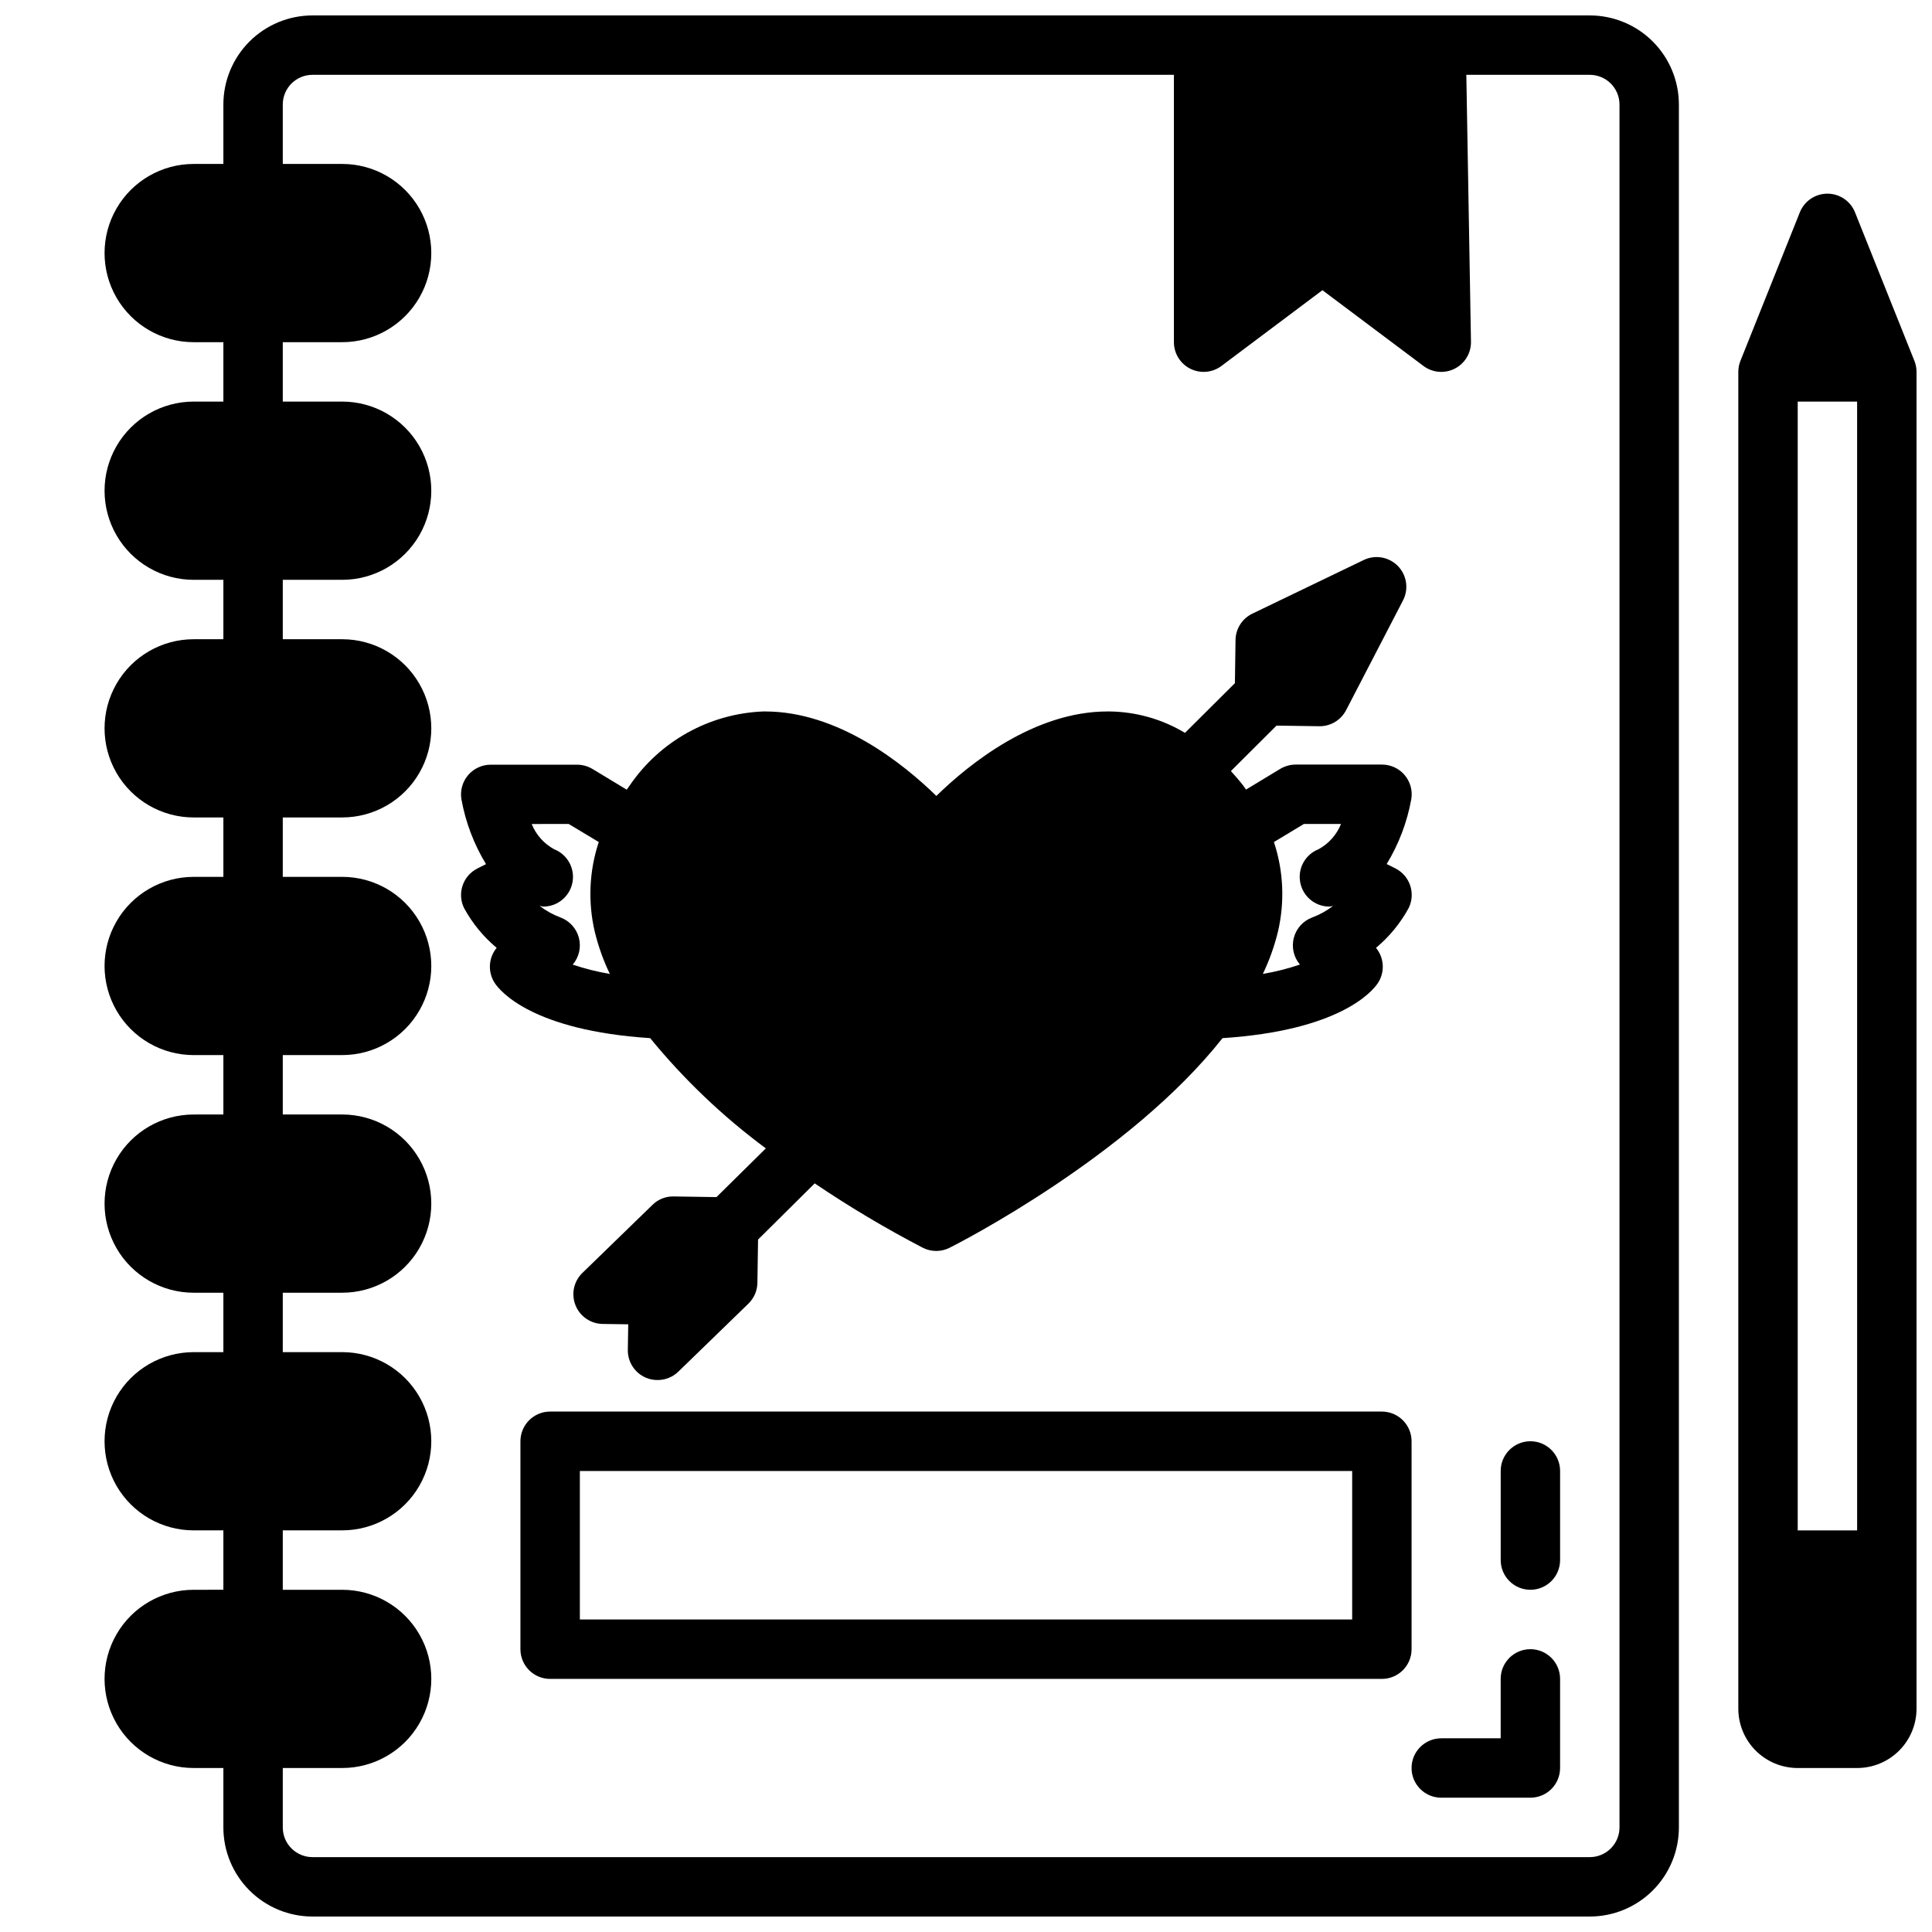 <?xml version="1.0" encoding="UTF-8"?>
<!-- Uploaded to: SVG Repo, www.svgrepo.com, Generator: SVG Repo Mixer Tools -->
<svg width="800px" height="800px" version="1.1" viewBox="144 144 512 512" xmlns="http://www.w3.org/2000/svg">
 <defs>
  <clipPath id="b">
   <path d="m171 148.09h418v503.81h-418z"/>
  </clipPath>
  <clipPath id="a">
   <path d="m604 195h47.902v418h-47.902z"/>
  </clipPath>
 </defs>
 <g clip-path="url(#b)">
  <path d="m226.81 651.9h338.5c6.262 0 12.27-2.488 16.699-6.918 4.426-4.426 6.914-10.434 6.914-16.695v-456.58c0-6.266-2.488-12.27-6.914-16.699-4.43-4.43-10.438-6.918-16.699-6.918h-338.5c-6.262 0-12.27 2.488-16.699 6.918-4.426 4.43-6.914 10.434-6.914 16.699v15.742h-7.875c-8.434 0-16.23 4.5-20.449 11.809-4.219 7.309-4.219 16.309 0 23.617 4.219 7.305 12.016 11.809 20.449 11.809h7.875v15.742h-7.875c-8.434 0-16.23 4.5-20.449 11.809-4.219 7.309-4.219 16.309 0 23.617 4.219 7.305 12.016 11.809 20.449 11.809h7.875v15.742h-7.875c-8.434 0-16.23 4.5-20.449 11.809-4.219 7.305-4.219 16.309 0 23.617 4.219 7.305 12.016 11.805 20.449 11.805h7.875v15.742l-7.875 0.004c-8.434 0-16.23 4.5-20.449 11.809-4.219 7.305-4.219 16.309 0 23.613 4.219 7.309 12.016 11.809 20.449 11.809h7.875v15.742l-7.875 0.004c-8.434 0-16.23 4.5-20.449 11.809-4.219 7.305-4.219 16.309 0 23.613 4.219 7.309 12.016 11.809 20.449 11.809h7.875v15.742l-7.875 0.004c-8.434 0-16.23 4.5-20.449 11.809-4.219 7.305-4.219 16.309 0 23.613 4.219 7.309 12.016 11.809 20.449 11.809h7.875v15.742l-7.875 0.004c-8.434 0-16.23 4.5-20.449 11.805-4.219 7.309-4.219 16.312 0 23.617 4.219 7.309 12.016 11.809 20.449 11.809h7.875v15.746c0 6.262 2.488 12.27 6.914 16.695 4.43 4.43 10.438 6.918 16.699 6.918zm-7.871-102.34h15.746c8.438 0 16.23-4.5 20.449-11.809 4.219-7.305 4.219-16.309 0-23.613-4.219-7.309-12.012-11.809-20.449-11.809h-15.746v-15.746h15.746c8.438 0 16.23-4.5 20.449-11.809 4.219-7.305 4.219-16.309 0-23.613-4.219-7.309-12.012-11.809-20.449-11.809h-15.746v-15.746h15.746c8.438 0 16.23-4.5 20.449-11.809 4.219-7.305 4.219-16.309 0-23.613-4.219-7.309-12.012-11.809-20.449-11.809h-15.746v-15.746h15.746c8.438 0 16.23-4.5 20.449-11.805 4.219-7.309 4.219-16.312 0-23.617-4.219-7.309-12.012-11.809-20.449-11.809h-15.746v-15.742h15.746c8.438 0 16.23-4.504 20.449-11.809 4.219-7.309 4.219-16.309 0-23.617-4.219-7.309-12.012-11.809-20.449-11.809h-15.746v-15.742h15.746c8.438 0 16.23-4.504 20.449-11.809 4.219-7.309 4.219-16.309 0-23.617-4.219-7.309-12.012-11.809-20.449-11.809h-15.746v-15.742c0-4.348 3.523-7.875 7.871-7.875h228.29v70.852c0 2.981 1.688 5.707 4.352 7.039 2.668 1.332 5.859 1.047 8.246-0.742l26.762-20.074 26.766 20.074c2.406 1.805 5.633 2.082 8.309 0.711 2.68-1.367 4.344-4.144 4.289-7.152l-1.23-70.707h32.719c2.086 0 4.09 0.832 5.566 2.309 1.477 1.477 2.305 3.477 2.305 5.566v456.58c0 2.086-0.828 4.09-2.305 5.566-1.477 1.473-3.481 2.305-5.566 2.305h-338.5c-4.348 0-7.871-3.523-7.871-7.871v-15.746h15.746c8.438 0 16.23-4.5 20.449-11.809 4.219-7.305 4.219-16.309 0-23.617-4.219-7.305-12.012-11.805-20.449-11.805h-15.746z"/>
 </g>
 <path d="m267 384.68c2.188 4.012 5.113 7.578 8.621 10.508-2.207 2.68-2.398 6.488-0.473 9.375 1.418 2.133 9.996 12.523 41.156 14.555v0.004c8.969 10.965 19.266 20.777 30.652 29.211l-13.082 12.91-11.344-0.172c-2.094-0.051-4.117 0.75-5.606 2.219l-18.578 18.043c-2.289 2.215-3.016 5.594-1.84 8.555 1.172 2.961 4.016 4.922 7.199 4.969l6.785 0.094-0.109 6.777v0.004c-0.051 3.176 1.812 6.07 4.723 7.344 0.992 0.434 2.066 0.652 3.148 0.645 2.059 0.008 4.035-0.789 5.512-2.219l18.594-18.043c1.484-1.453 2.332-3.434 2.363-5.512l0.172-11.453 15.012-14.887c9.219 6.231 18.789 11.93 28.66 17.066 2.231 1.125 4.859 1.125 7.086 0 2.449-1.227 47.664-24.324 72.328-55.555 31.148-2.031 39.73-12.422 41.148-14.555 1.926-2.887 1.734-6.695-0.473-9.375 3.512-2.926 6.441-6.492 8.637-10.508 1.941-3.887 0.363-8.613-3.519-10.555l-2.281-1.148-0.004-0.004c3.215-5.281 5.426-11.109 6.519-17.191 0.379-2.289-0.266-4.629-1.77-6.394-1.504-1.766-3.711-2.777-6.031-2.769h-22.828c-1.43 0.004-2.832 0.391-4.062 1.117l-9.109 5.512c-0.262-0.355-0.473-0.707-0.738-1.055-1.062-1.371-2.164-2.629-3.266-3.856l12.09-12.043 11.336 0.164h0.109c2.941 0 5.637-1.641 6.992-4.254l15.082-29.086c1.555-3.008 1.016-6.672-1.344-9.102-2.359-2.426-6.004-3.078-9.055-1.613l-29.52 14.219c-2.695 1.293-4.422 3.996-4.465 6.981l-0.164 11.445-13.227 13.168v0.004c-6.047-3.633-12.949-5.59-20.004-5.676h-0.496c-19.453 0-36.645 13.848-45.391 22.387-8.746-8.543-25.977-22.387-45.391-22.387h-0.496 0.004c-14.262 0.57-27.41 7.871-35.426 19.68-0.27 0.348-0.48 0.699-0.738 1.055l-9.109-5.512v0.004c-1.23-0.73-2.633-1.117-4.062-1.121h-22.883c-2.312 0.004-4.508 1.02-6.004 2.785-1.496 1.766-2.137 4.098-1.758 6.379 1.094 6.082 3.305 11.91 6.516 17.191l-2.281 1.148v0.004c-3.867 1.941-5.438 6.644-3.519 10.523zm222.54-22.316h9.84c-1.148 2.859-3.258 5.227-5.969 6.699-3.516 1.387-5.547 5.082-4.836 8.793 0.707 3.715 3.953 6.402 7.734 6.398 0.328-0.039 0.656-0.102 0.977-0.188-1.676 1.285-3.531 2.32-5.512 3.062-2.414 0.887-4.242 2.898-4.894 5.387-0.656 2.488-0.051 5.137 1.613 7.098-3.203 1.094-6.488 1.922-9.824 2.481 1.711-3.562 3.047-7.293 3.984-11.133 1.859-7.883 1.496-16.125-1.047-23.812zm-194.82 0 7.957 4.785c-2.543 7.688-2.906 15.93-1.047 23.812 0.938 3.844 2.269 7.574 3.984 11.141-3.34-0.562-6.629-1.387-9.84-2.465 1.676-1.957 2.289-4.613 1.637-7.109-0.652-2.492-2.484-4.512-4.902-5.398-1.98-0.742-3.836-1.777-5.512-3.062 0.32 0.086 0.645 0.148 0.977 0.188 3.781 0.004 7.027-2.684 7.734-6.398 0.707-3.711-1.324-7.406-4.84-8.793-2.707-1.469-4.82-3.84-5.965-6.699z"/>
 <path d="m525.95 620.41h23.617c2.09 0 4.09-0.828 5.566-2.305 1.477-1.477 2.305-3.477 2.305-5.566v-23.617c0-4.348-3.523-7.871-7.871-7.871s-7.871 3.523-7.871 7.871v15.742l-15.746 0.004c-4.348 0-7.871 3.523-7.871 7.871 0 4.348 3.523 7.871 7.871 7.871z"/>
 <path d="m549.57 565.31c2.09 0 4.09-0.832 5.566-2.309 1.477-1.477 2.305-3.477 2.305-5.566v-23.613c0-4.348-3.523-7.875-7.871-7.875s-7.871 3.527-7.871 7.875v23.617-0.004c0 2.09 0.828 4.09 2.305 5.566 1.477 1.477 3.481 2.309 5.566 2.309z"/>
 <g clip-path="url(#a)">
  <path d="m635.6 200.28c-1.195-2.992-4.09-4.957-7.312-4.957-3.227 0-6.121 1.965-7.316 4.957l-15.742 39.359c-0.371 0.93-0.559 1.922-0.559 2.922v354.24c0 4.176 1.656 8.18 4.609 11.133 2.953 2.949 6.957 4.609 11.133 4.609h15.746c4.176 0 8.18-1.66 11.133-4.609 2.953-2.953 4.609-6.957 4.609-11.133v-354.24c0-1-0.188-1.992-0.559-2.922zm-15.188 349.29v-299.14h15.742l0.004 299.14z"/>
 </g>
 <path d="m510.21 518.08h-220.42c-4.348 0-7.871 3.523-7.871 7.871v55.105c0 2.09 0.828 4.09 2.305 5.566 1.477 1.477 3.481 2.305 5.566 2.305h220.42c2.086 0 4.09-0.828 5.566-2.305 1.477-1.477 2.305-3.477 2.305-5.566v-55.105c0-2.086-0.828-4.09-2.305-5.566-1.477-1.473-3.481-2.305-5.566-2.305zm-7.871 55.105h-204.67v-39.359h204.67z"/>
</svg>
